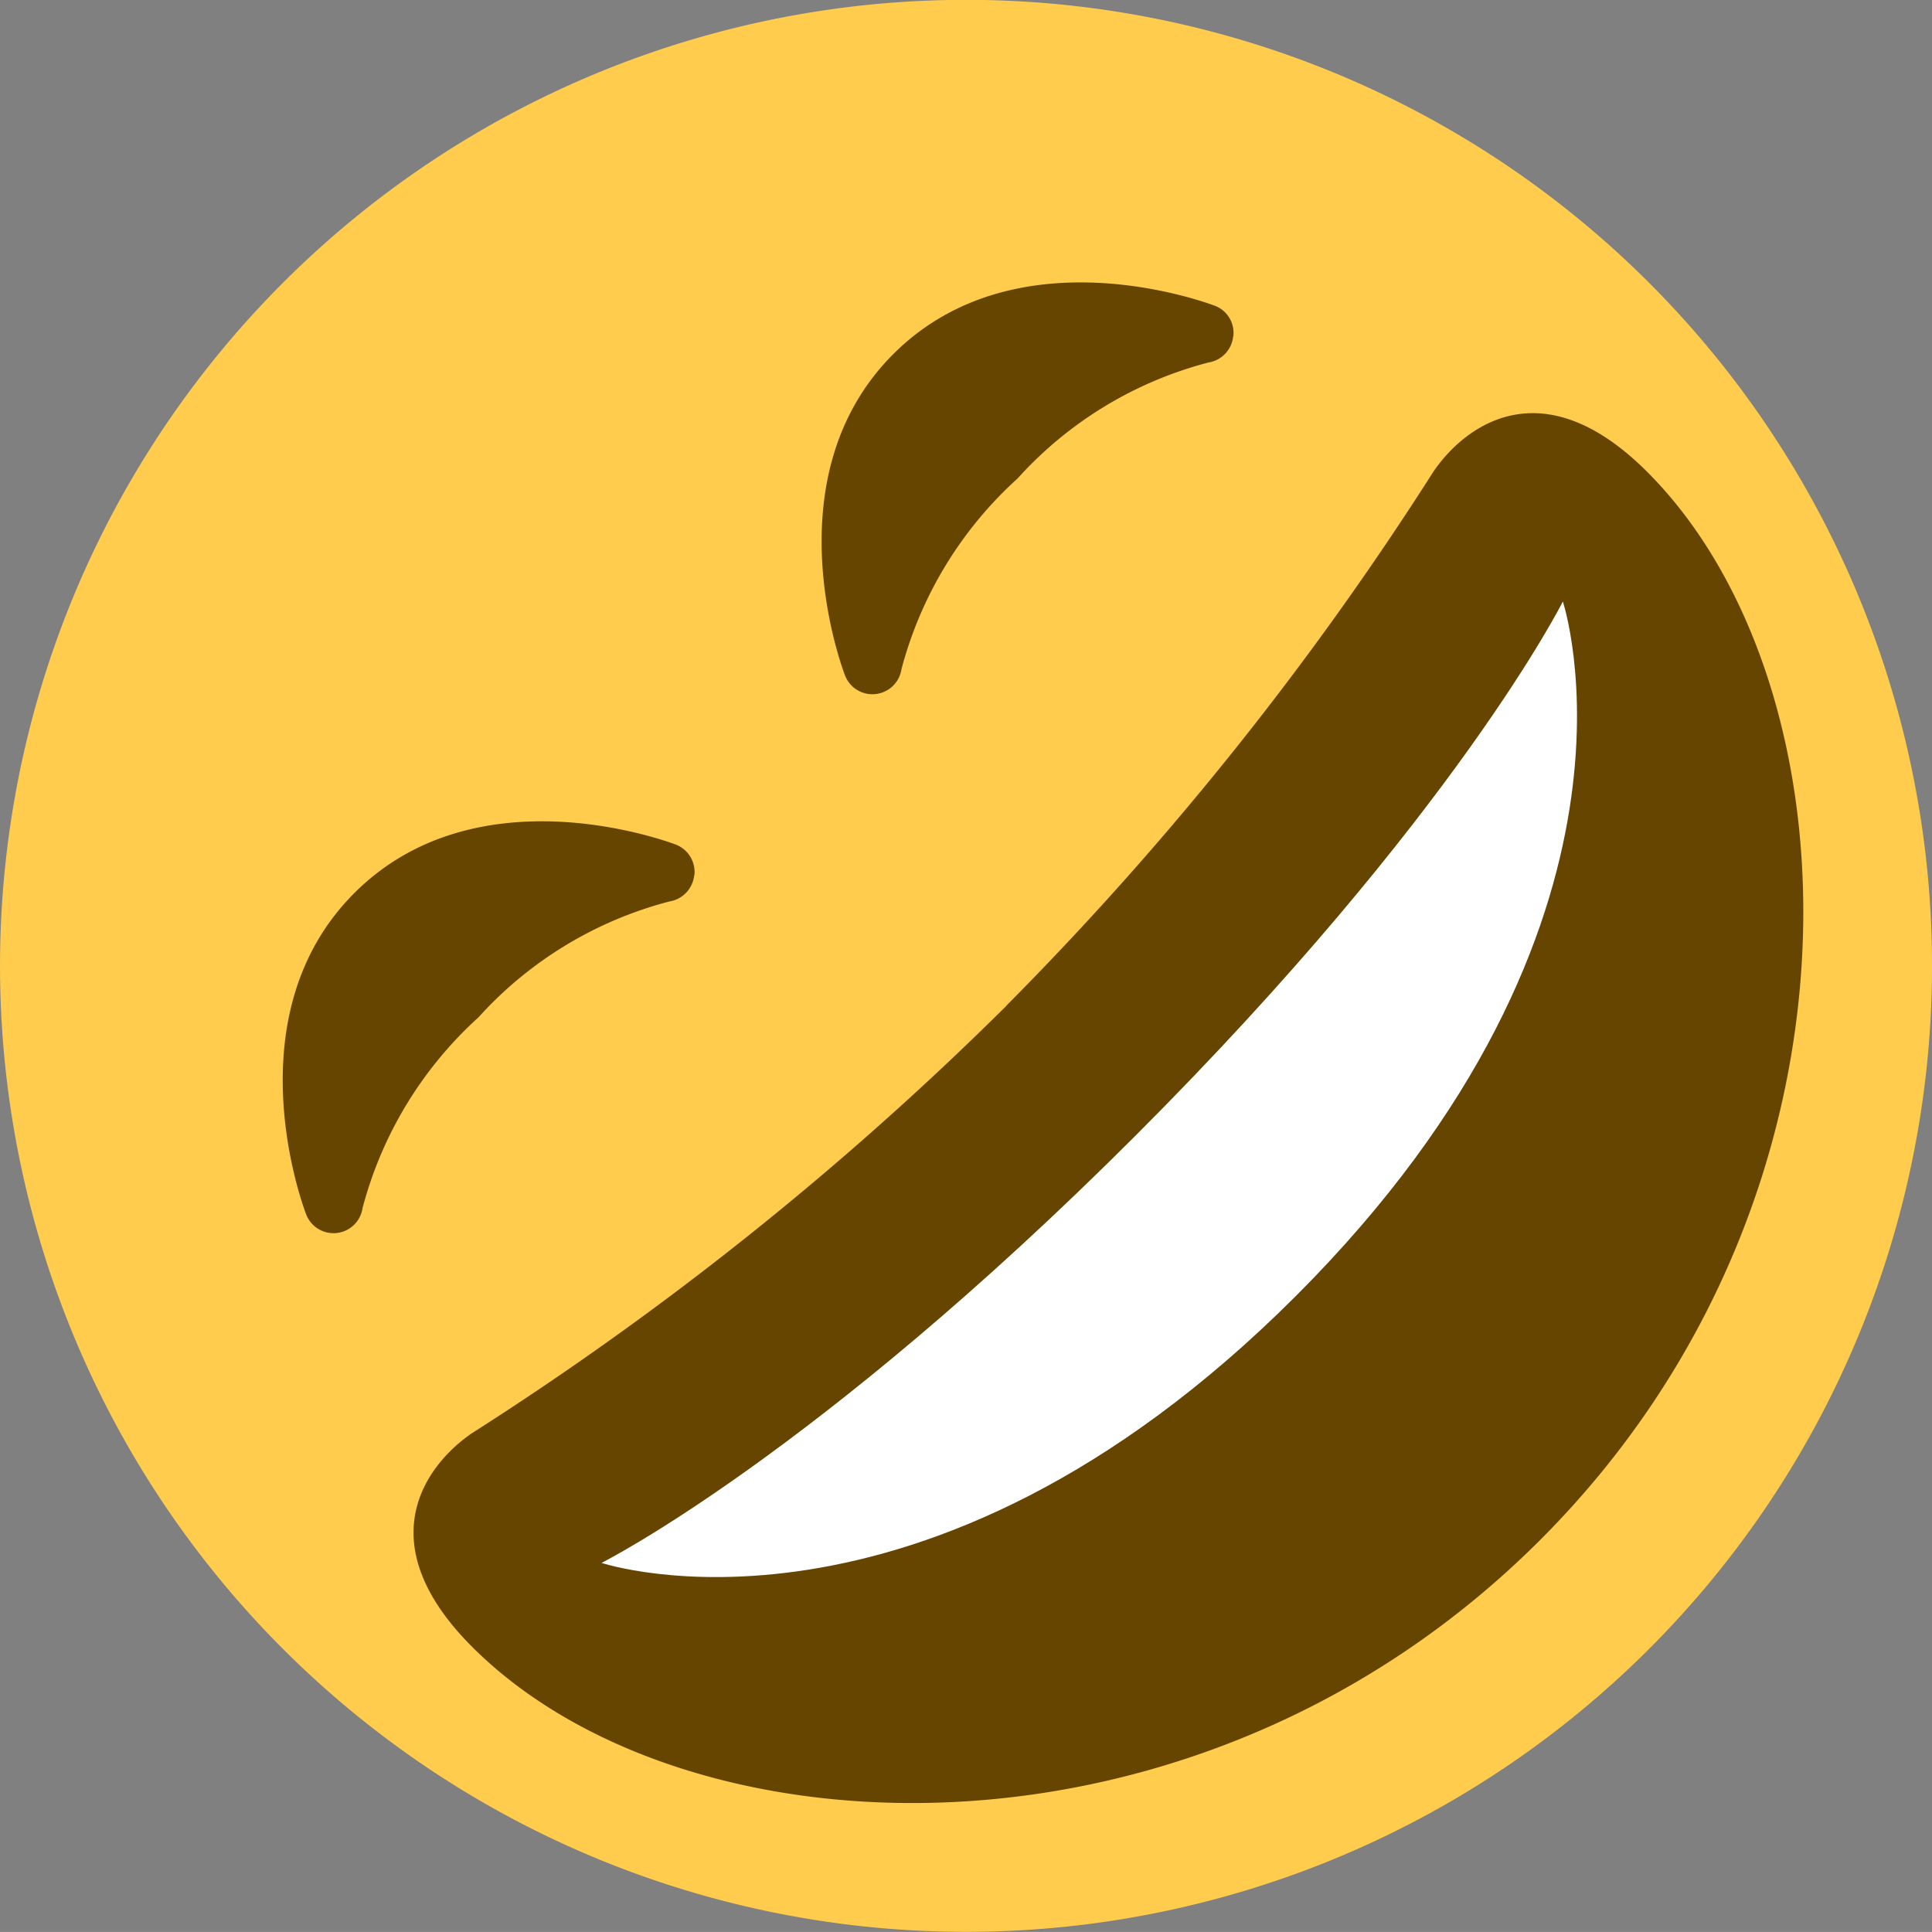 <svg xmlns="http://www.w3.org/2000/svg" width="40" height="39.999" viewBox="0 0 40 39.999">
  <rect x="0" y="0" width="40" height="39.999" fill="#808080" stroke="none"/>
  <g id="グループ_183979" data-name="グループ 183979" transform="translate(17251 18307.155)">
    <path id="パス_49141" data-name="パス 49141" d="M34.143,9.7a20,20,0,1,1-28.285,0,20,20,0,0,1,28.285,0" transform="translate(-17251 -18311)" fill="#ffcc4d"/>
    <path id="パス_49142" data-name="パス 49142" d="M20.581,24.425A66.237,66.237,0,0,1,9.52,33.27c-.894.607-2.21,2.212,0,4.424,4.422,4.424,15.031,4.871,22.113-2.211s6.64-17.693,2.214-22.117c-2.214-2.211-3.819-.895-4.425,0a66.048,66.048,0,0,1-8.846,11.06" transform="translate(-17250.746 -18310.754)" fill="#664500"/>
    <path id="パス_49143" data-name="パス 49143" d="M11.2,34.951s4.424-2.212,11.057-8.847,8.846-11.057,8.846-11.057,2.214,6.635-5.526,14.377S11.2,34.951,11.2,34.951" transform="translate(-17249.746 -18309.748)" fill="#fff"/>
    <path id="パス_49144" data-name="パス 49144" d="M24.625,9.905a.608.608,0,0,1-.511.537,8.058,8.058,0,0,0-3.951,2.4,8.118,8.118,0,0,0-2.405,3.95.608.608,0,0,1-1.168.131c-.065-.166-1.542-4.117,1-6.656s6.488-1.061,6.655-1a.6.6,0,0,1,.384.633M13.466,21.065a.612.612,0,0,1-.513.536A8.07,8.07,0,0,0,9,24a8.117,8.117,0,0,0-2.4,3.95.607.607,0,0,1-1.167.13c-.065-.167-1.542-4.117,1-6.656s6.489-1.061,6.656-1a.609.609,0,0,1,.382.632" transform="translate(-17250.094 -18310.092)" fill="#664500"/>
  </g>
</svg>
